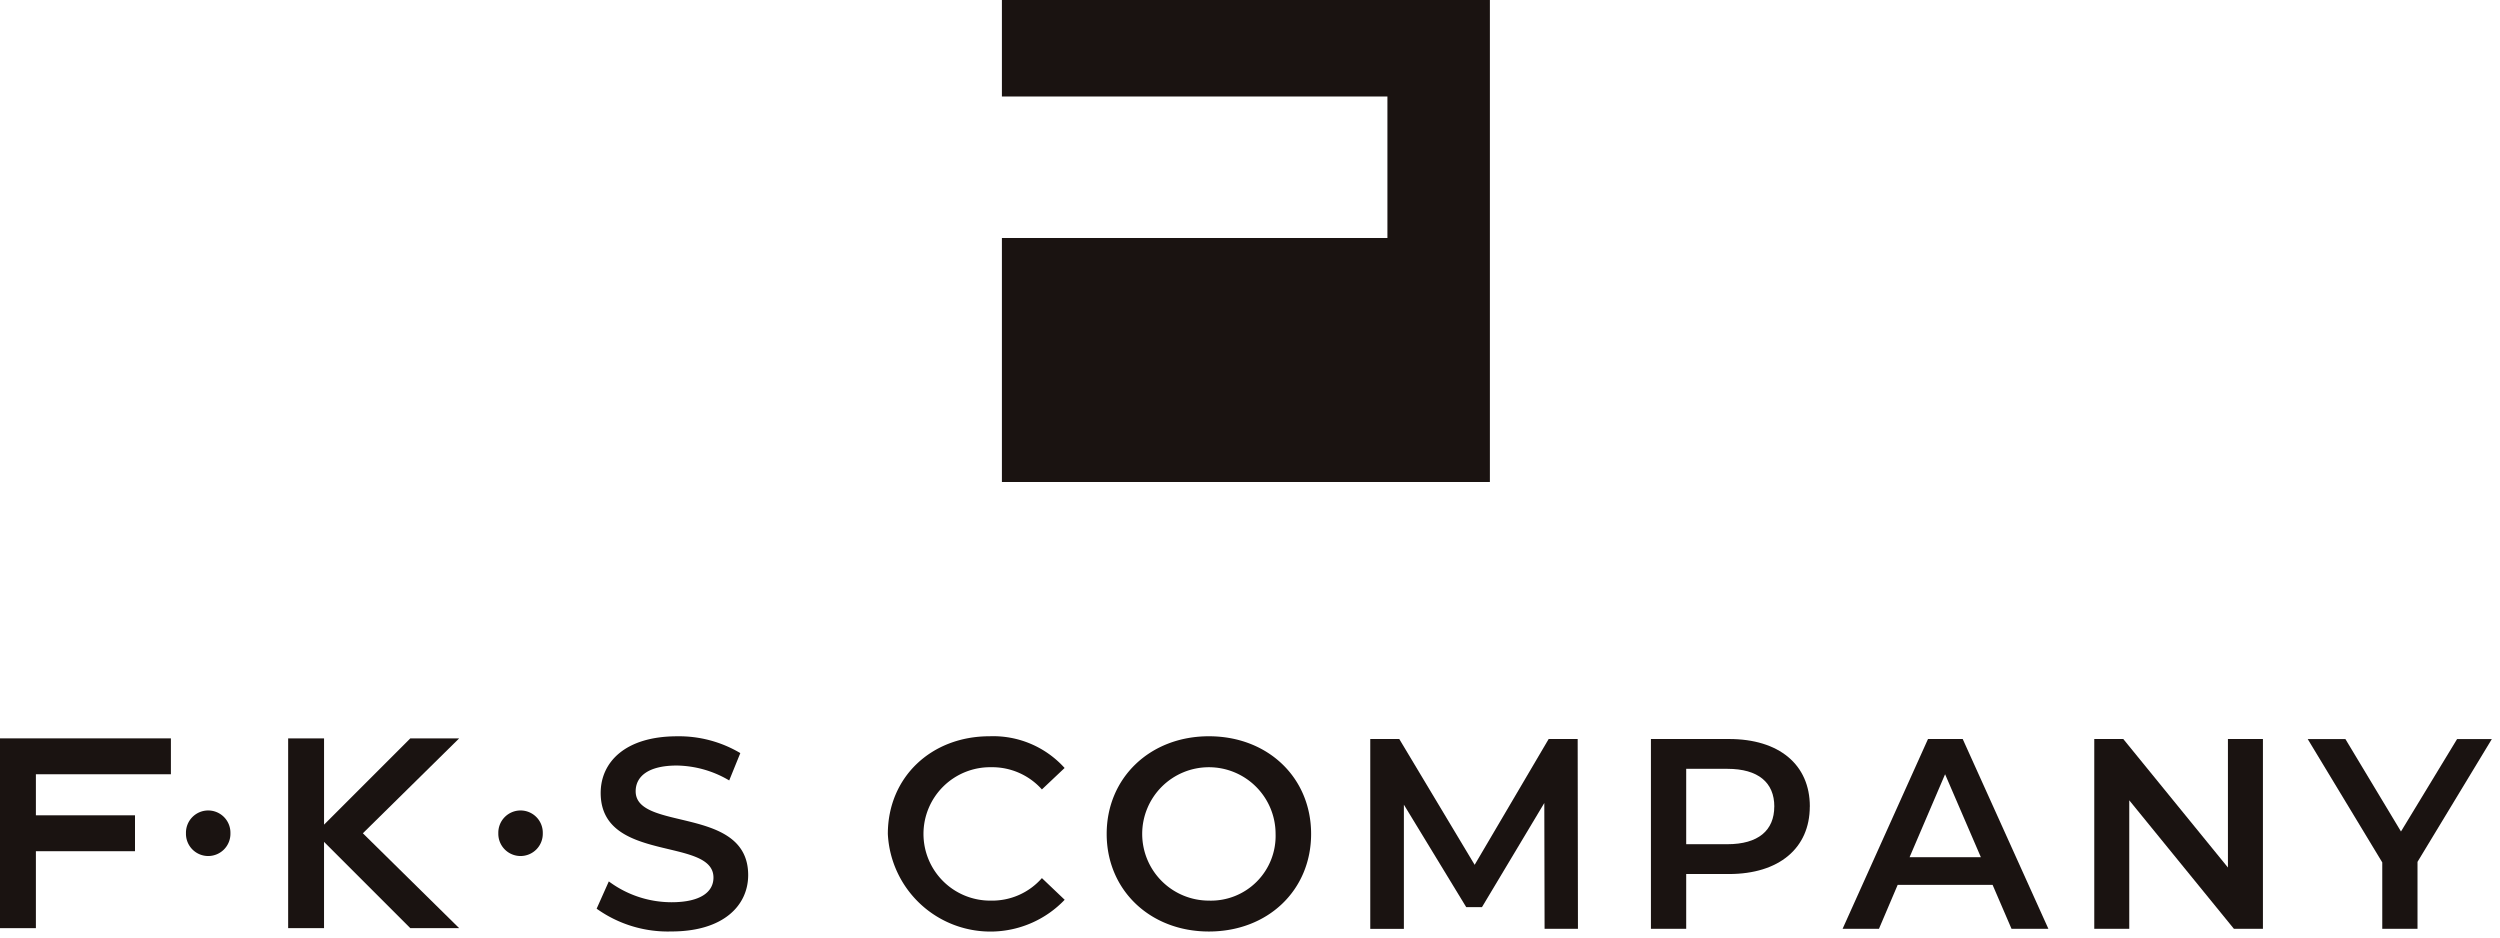 <svg id="logo_re" xmlns="http://www.w3.org/2000/svg" xmlns:xlink="http://www.w3.org/1999/xlink" width="192" height="72" viewBox="0 0 192 72">
  <defs>
    <clipPath id="clip-path">
      <rect id="長方形_12010" data-name="長方形 12010" width="192" height="72" transform="translate(318 380)" fill="none" stroke="#707070" stroke-width="1"/>
    </clipPath>
    <clipPath id="clip-path-2">
      <rect id="長方形_12009" data-name="長方形 12009" width="191.37" height="72" fill="none"/>
    </clipPath>
  </defs>
  <g id="マスクグループ_28059" data-name="マスクグループ 28059" transform="translate(-318 -380)" clip-path="url(#clip-path)">
    <g id="グループ_31246" data-name="グループ 31246" transform="translate(318 379.539)">
      <g id="グループ_31246-2" data-name="グループ 31246" transform="translate(0 0)" clip-path="url(#clip-path-2)">
        <path id="パス_33281" data-name="パス 33281" d="M16.017,72.073a1.708,1.708,0,1,1,3.415,0,1.708,1.708,0,1,1-3.415,0" transform="translate(-1.735 -7.619)" fill="#1a1311"/>
        <path id="パス_33282" data-name="パス 33282" d="M42.919,72.073a1.708,1.708,0,1,1,3.415,0,1.708,1.708,0,1,1-3.415,0" transform="translate(-4.648 -7.619)" fill="#1a1311"/>
        <path id="パス_33283" data-name="パス 33283" d="M51.385,77.177l.937-2.1a8.074,8.074,0,0,0,4.81,1.6c2.269,0,3.227-.812,3.227-1.894,0-3.145-8.662-1.083-8.662-6.5,0-2.353,1.874-4.351,5.873-4.351a9.213,9.213,0,0,1,4.851,1.291l-.853,2.1a8.1,8.1,0,0,0-4.019-1.145c-2.249,0-3.165.874-3.165,1.978,0,3.1,8.641,1.083,8.641,6.434,0,2.332-1.895,4.331-5.892,4.331a9.4,9.4,0,0,1-5.747-1.749" transform="translate(-5.565 -6.924)" fill="#1a1311"/>
        <path id="パス_33284" data-name="パス 33284" d="M76.468,71.43c0-4.352,3.332-7.5,7.808-7.5a7.384,7.384,0,0,1,5.768,2.436L88.3,68.014A5.122,5.122,0,0,0,84.4,66.307a5.123,5.123,0,1,0,0,10.245A5.071,5.071,0,0,0,88.3,74.823l1.749,1.665A7.886,7.886,0,0,1,76.468,71.43" transform="translate(-8.282 -6.924)" fill="#1a1311"/>
        <path id="パス_33285" data-name="パス 33285" d="M95.316,71.43c0-4.31,3.332-7.5,7.85-7.5s7.85,3.165,7.85,7.5-3.33,7.495-7.85,7.495-7.85-3.185-7.85-7.495m12.972,0a5.122,5.122,0,1,0-5.123,5.122,4.967,4.967,0,0,0,5.123-5.122" transform="translate(-10.323 -6.924)" fill="#1a1311"/>
        <path id="パス_33286" data-name="パス 33286" d="M131.406,78.742l-.021-9.662-4.789,8h-1.207l-4.789-7.87v9.536h-2.582V64.166h2.228l5.789,9.662,5.684-9.662h2.228l.021,14.576Z" transform="translate(-12.782 -6.949)" fill="#1a1311"/>
        <path id="パス_33287" data-name="パス 33287" d="M154.392,69.351c0,3.207-2.374,5.185-6.205,5.185H144.9v4.205h-2.709V64.167h6c3.832,0,6.205,1.957,6.205,5.184m-2.729,0c0-1.832-1.227-2.894-3.6-2.894H144.9v5.789h3.164c2.375,0,3.6-1.062,3.6-2.894" transform="translate(-15.4 -6.95)" fill="#1a1311"/>
        <path id="パス_33288" data-name="パス 33288" d="M170.219,75.368h-7.289l-1.436,3.373H158.7l6.559-14.575h2.665l6.579,14.575h-2.831Zm-.9-2.123-2.748-6.372-2.728,6.372Z" transform="translate(-17.188 -6.95)" fill="#1a1311"/>
        <path id="パス_33289" data-name="パス 33289" d="M193.329,64.166V78.742H191.1l-8.037-9.869v9.869h-2.687V64.166h2.228l8.037,9.869V64.166Z" transform="translate(-19.536 -6.949)" fill="#1a1311"/>
        <path id="パス_33290" data-name="パス 33290" d="M207.191,73.6v5.143h-2.707v-5.1l-5.726-9.474h2.894l4.269,7.1,4.31-7.1H212.9Z" transform="translate(-21.526 -6.949)" fill="#1a1311"/>
        <path id="パス_33291" data-name="パス 33291" d="M13.125,66.867V64.111H0V78.686H2.756V72.777h7.612V70.02H2.756V66.867Z" transform="translate(0 -6.943)" fill="#1a1311"/>
        <path id="パス_33292" data-name="パス 33292" d="M34.2,64.111l-6.625,6.625V64.111H24.818V78.686h2.756V72.061L34.2,78.686h3.743v-.008L30.556,71.4l7.387-7.28v-.008Z" transform="translate(-2.688 -6.943)" fill="#1a1311"/>
        <path id="パス_33293" data-name="パス 33293" d="M86.292,7.872H115.9V18.739H86.292V37.478h37.477V0H86.292Z" transform="translate(-9.346 0)" fill="#1a1311"/>
      </g>
    </g>
  </g>
</svg>
